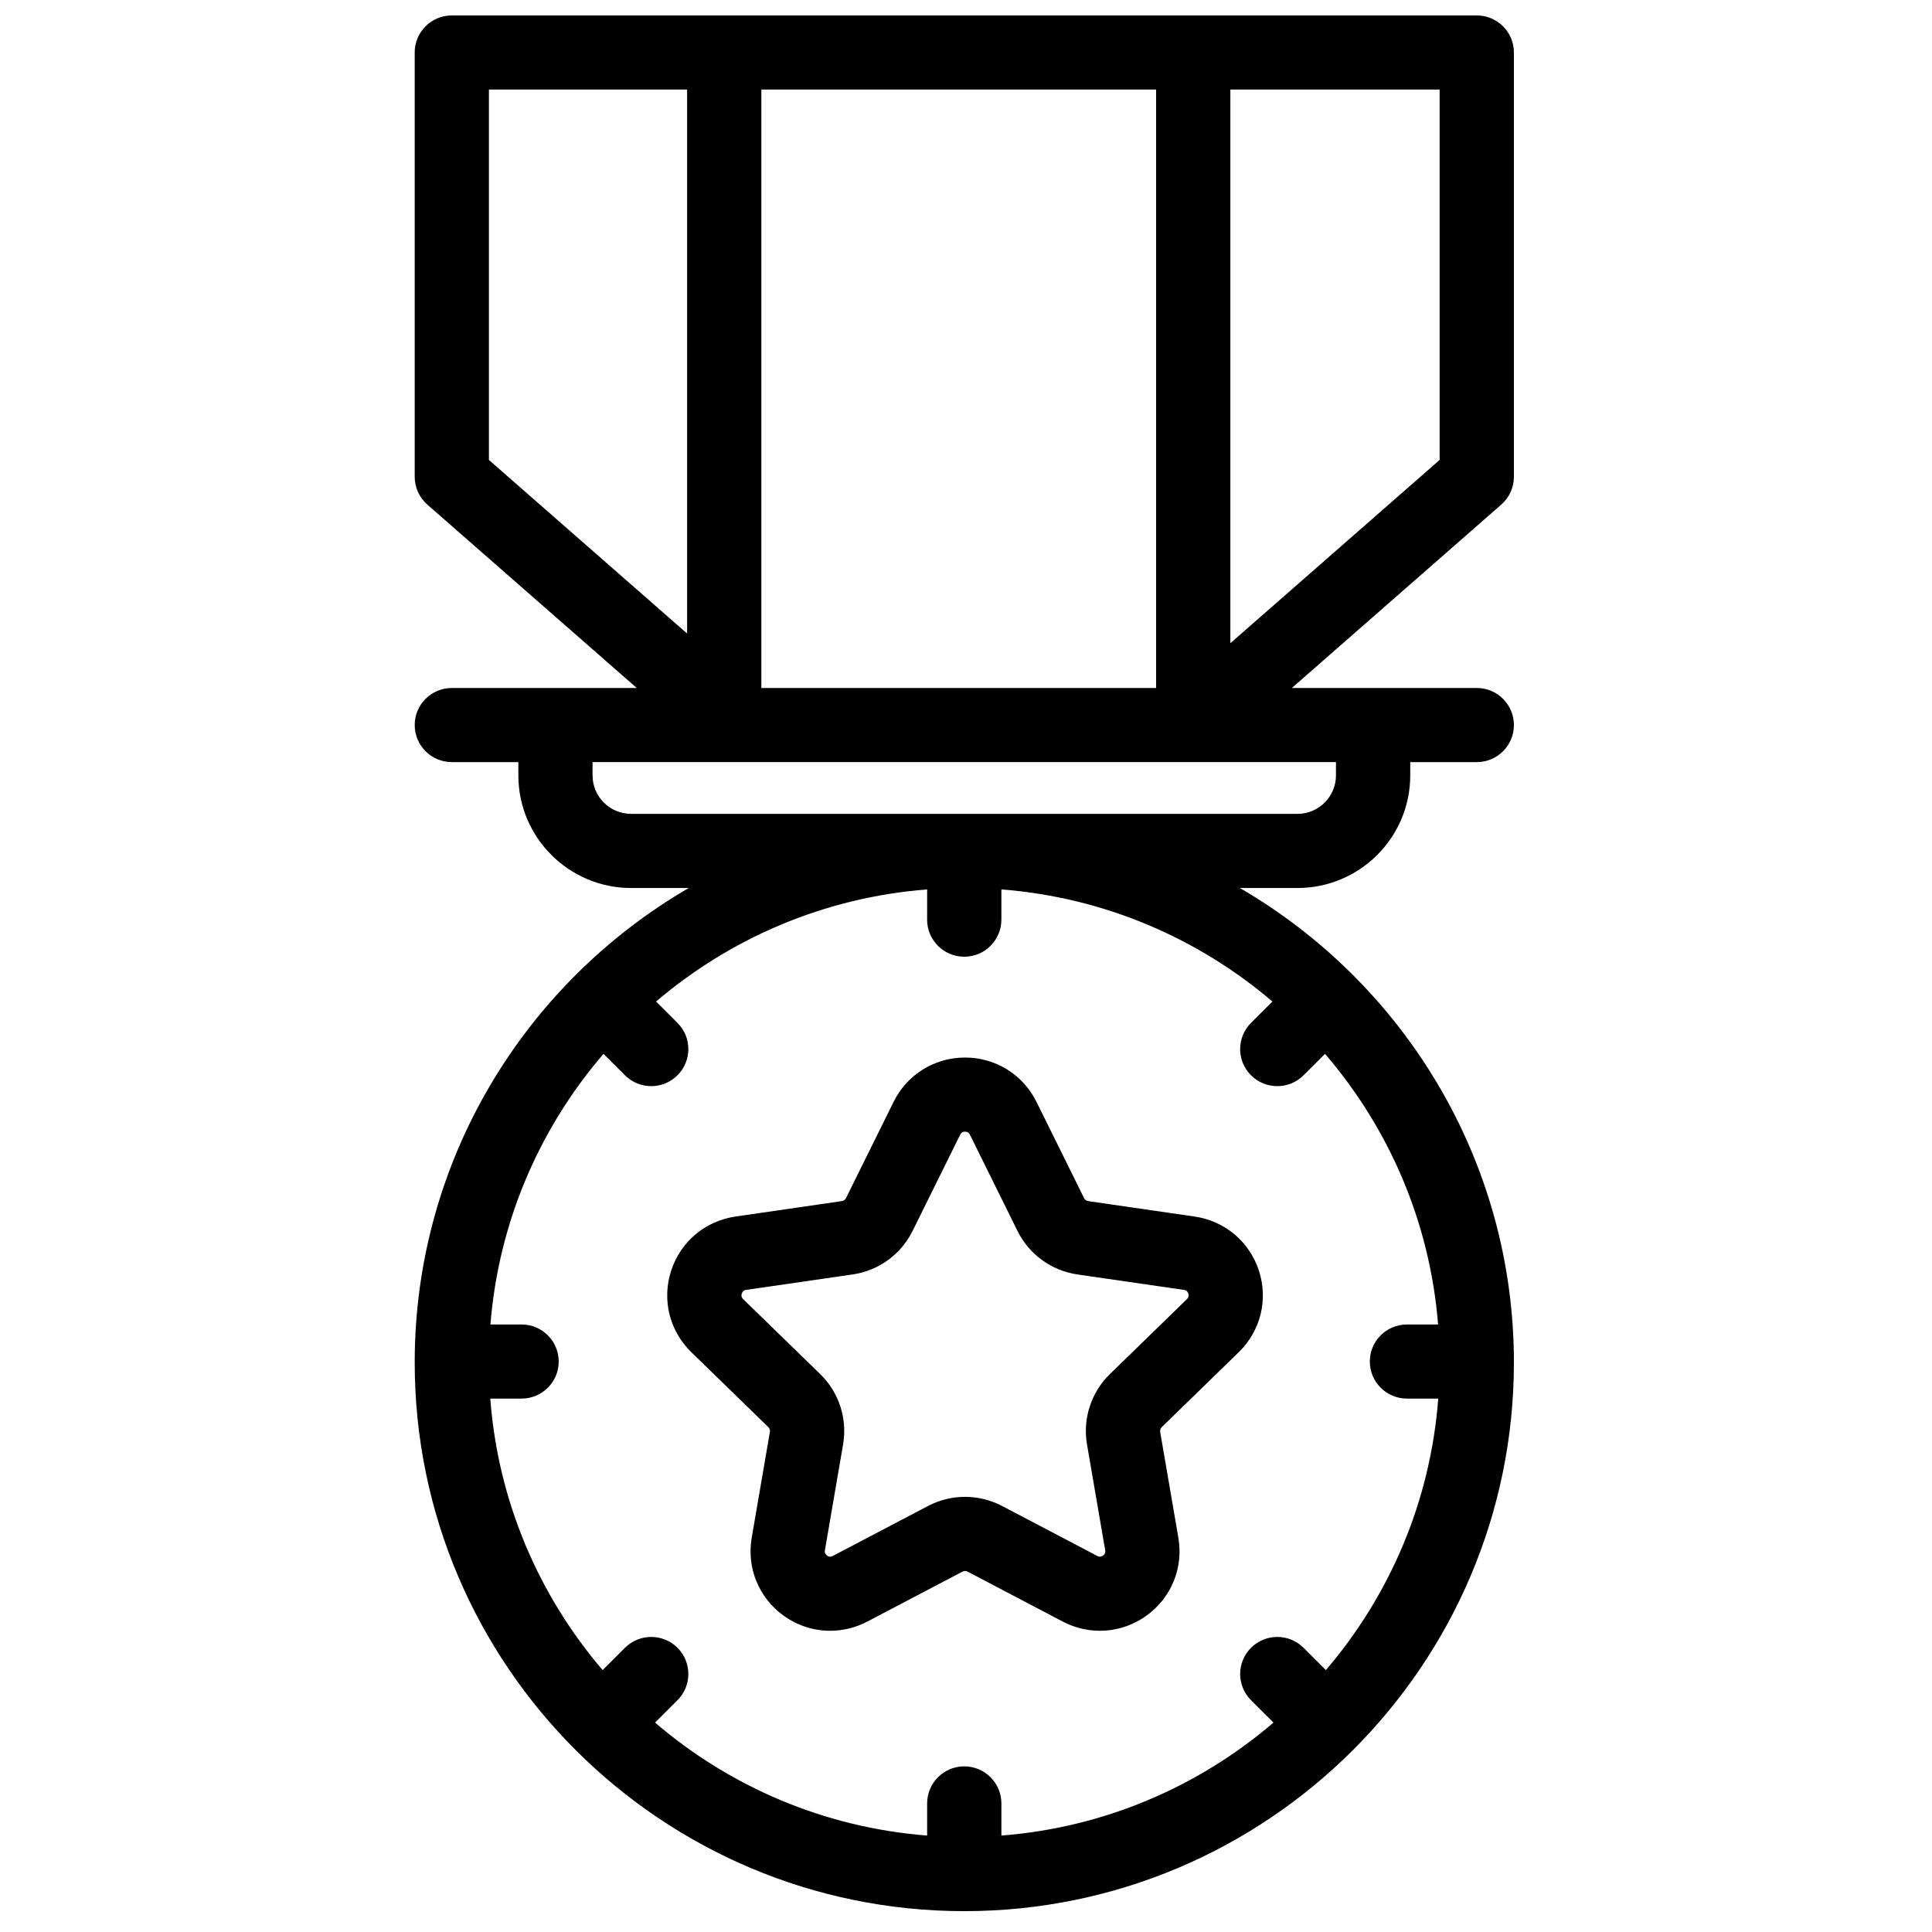 <?xml version="1.0" encoding="UTF-8"?>
<!-- Uploaded to: SVG Repo, www.svgrepo.com, Generator: SVG Repo Mixer Tools -->
<svg width="800px" height="800px" version="1.1" viewBox="144 144 512 512" xmlns="http://www.w3.org/2000/svg">
 <defs>
  <clipPath id="a">
   <path d="m253 148.09h293v502.91h-293z"/>
  </clipPath>
 </defs>
 <g clip-path="url(#a)">
  <path d="m458.55 488.28-20.41 19.859c-4.977 4.844-7.246 11.816-6.074 18.656l4.82 28.039c0.039 0.238 0.152 0.879-0.574 1.402-0.719 0.523-1.297 0.223-1.512 0.109l-25.227-13.238c-6.152-3.231-13.5-3.231-19.652 0l-25.227 13.238c-0.219 0.113-0.793 0.414-1.516-0.109-0.723-0.523-0.609-1.16-0.57-1.402l4.82-28.039c1.172-6.84-1.098-13.812-6.074-18.656l-20.41-19.859c-0.176-0.168-0.641-0.621-0.363-1.469 0.277-0.848 0.918-0.941 1.16-0.977l28.203-4.09c6.883-1 12.824-5.312 15.898-11.531l12.617-25.512c0.105-0.219 0.395-0.801 1.285-0.801 0.895 0 1.184 0.578 1.289 0.801l12.613 25.512c3.078 6.223 9.023 10.531 15.898 11.531l28.207 4.09c0.242 0.035 0.883 0.129 1.16 0.977 0.277 0.848-0.188 1.301-0.363 1.469m2.031-21.883-28.207-4.094c-0.465-0.066-0.871-0.359-1.078-0.785l-12.613-25.512c-3.586-7.246-10.84-11.746-18.938-11.746-8.094 0-15.348 4.5-18.934 11.746l-12.613 25.516c-0.211 0.422-0.613 0.715-1.082 0.781l-28.203 4.094c-8.012 1.16-14.543 6.656-17.047 14.344-2.5 7.684-0.453 15.965 5.344 21.605l20.41 19.859c0.34 0.328 0.492 0.801 0.41 1.27l-4.816 28.039c-1.367 7.965 1.852 15.863 8.402 20.613 3.699 2.684 8.031 4.047 12.387 4.047 3.356 0 6.731-0.809 9.848-2.441l25.227-13.242c0.422-0.219 0.918-0.219 1.34 0l25.227 13.242c7.168 3.758 15.688 3.144 22.234-1.605 6.551-4.75 9.77-12.648 8.402-20.613l-4.82-28.039c-0.078-0.469 0.078-0.941 0.414-1.27l20.41-19.859c5.797-5.641 7.844-13.922 5.344-21.605-2.504-7.688-9.035-13.184-17.047-14.344m64.938-200.51-55.461 48.57v-146.73h55.461zm-27.473 83.605c0 5.621-4.582 10.191-10.215 10.191h-176.58c-5.633 0-10.215-4.57-10.215-10.191v-3.531h197.01zm-22.508 79.469c1.922 1.918 4.441 2.879 6.957 2.879 2.519 0 5.039-0.961 6.957-2.879l5.691-5.68c16.867 19.613 27.793 44.453 29.969 71.719h-8.254c-5.434 0-9.84 4.398-9.84 9.82 0 5.426 4.406 9.82 9.84 9.82h8.297c-2.07 27.34-12.941 52.262-29.781 71.953l-5.922-5.914c-3.844-3.832-10.07-3.832-13.914 0-3.84 3.836-3.84 10.055 0 13.891l5.945 5.934c-19.711 16.887-44.688 27.812-72.102 29.934v-8.512c0-5.426-4.406-9.824-9.84-9.824s-9.84 4.398-9.84 9.824v8.512c-27.414-2.121-52.391-13.047-72.102-29.934l5.941-5.934c3.844-3.836 3.844-10.055 0-13.891-3.84-3.832-10.07-3.832-13.914 0l-5.922 5.914c-16.836-19.691-27.707-44.613-29.777-71.953h8.297c5.434 0 9.84-4.394 9.84-9.82 0-5.422-4.406-9.82-9.84-9.82h-8.254c2.176-27.266 13.102-52.105 29.965-71.719l5.691 5.68c1.922 1.918 4.441 2.879 6.961 2.879 2.516 0 5.035-0.961 6.953-2.879 3.844-3.832 3.844-10.051 0-13.887l-5.668-5.66c19.668-16.758 44.539-27.594 71.828-29.707v8.012c0 5.422 4.406 9.82 9.84 9.82s9.84-4.398 9.84-9.82v-8.012c27.289 2.113 52.16 12.949 71.828 29.707l-5.672 5.66c-3.84 3.836-3.84 10.055 0 13.887zm-201.97-261.23h52.523v144.16l-52.523-46zm72.203 158.59h104.61v-158.59h-104.61zm199.43-55.98v-112.43c0-5.422-4.406-9.82-9.84-9.82h-271.62c-5.438 0-9.84 4.398-9.84 9.82v112.43c0 2.828 1.219 5.516 3.348 7.383l55.496 48.598h-49.004c-5.438 0-9.84 4.398-9.84 9.82 0 5.426 4.402 9.824 9.84 9.824h17.633v3.531c0 16.449 13.41 29.836 29.891 29.836h15.254c-43.387 25.203-72.617 72.129-72.617 125.75 0 80.168 65.34 145.39 145.65 145.39s145.65-65.219 145.65-145.39c0-53.617-29.23-100.54-72.617-125.75h15.254c16.48 0 29.891-13.387 29.891-29.836v-3.531h17.633c5.434 0 9.84-4.398 9.84-9.824 0-5.422-4.406-9.82-9.84-9.82h-49.004l55.492-48.598c2.129-1.867 3.352-4.555 3.352-7.383z" fill-rule="evenodd"/>
 </g>
</svg>